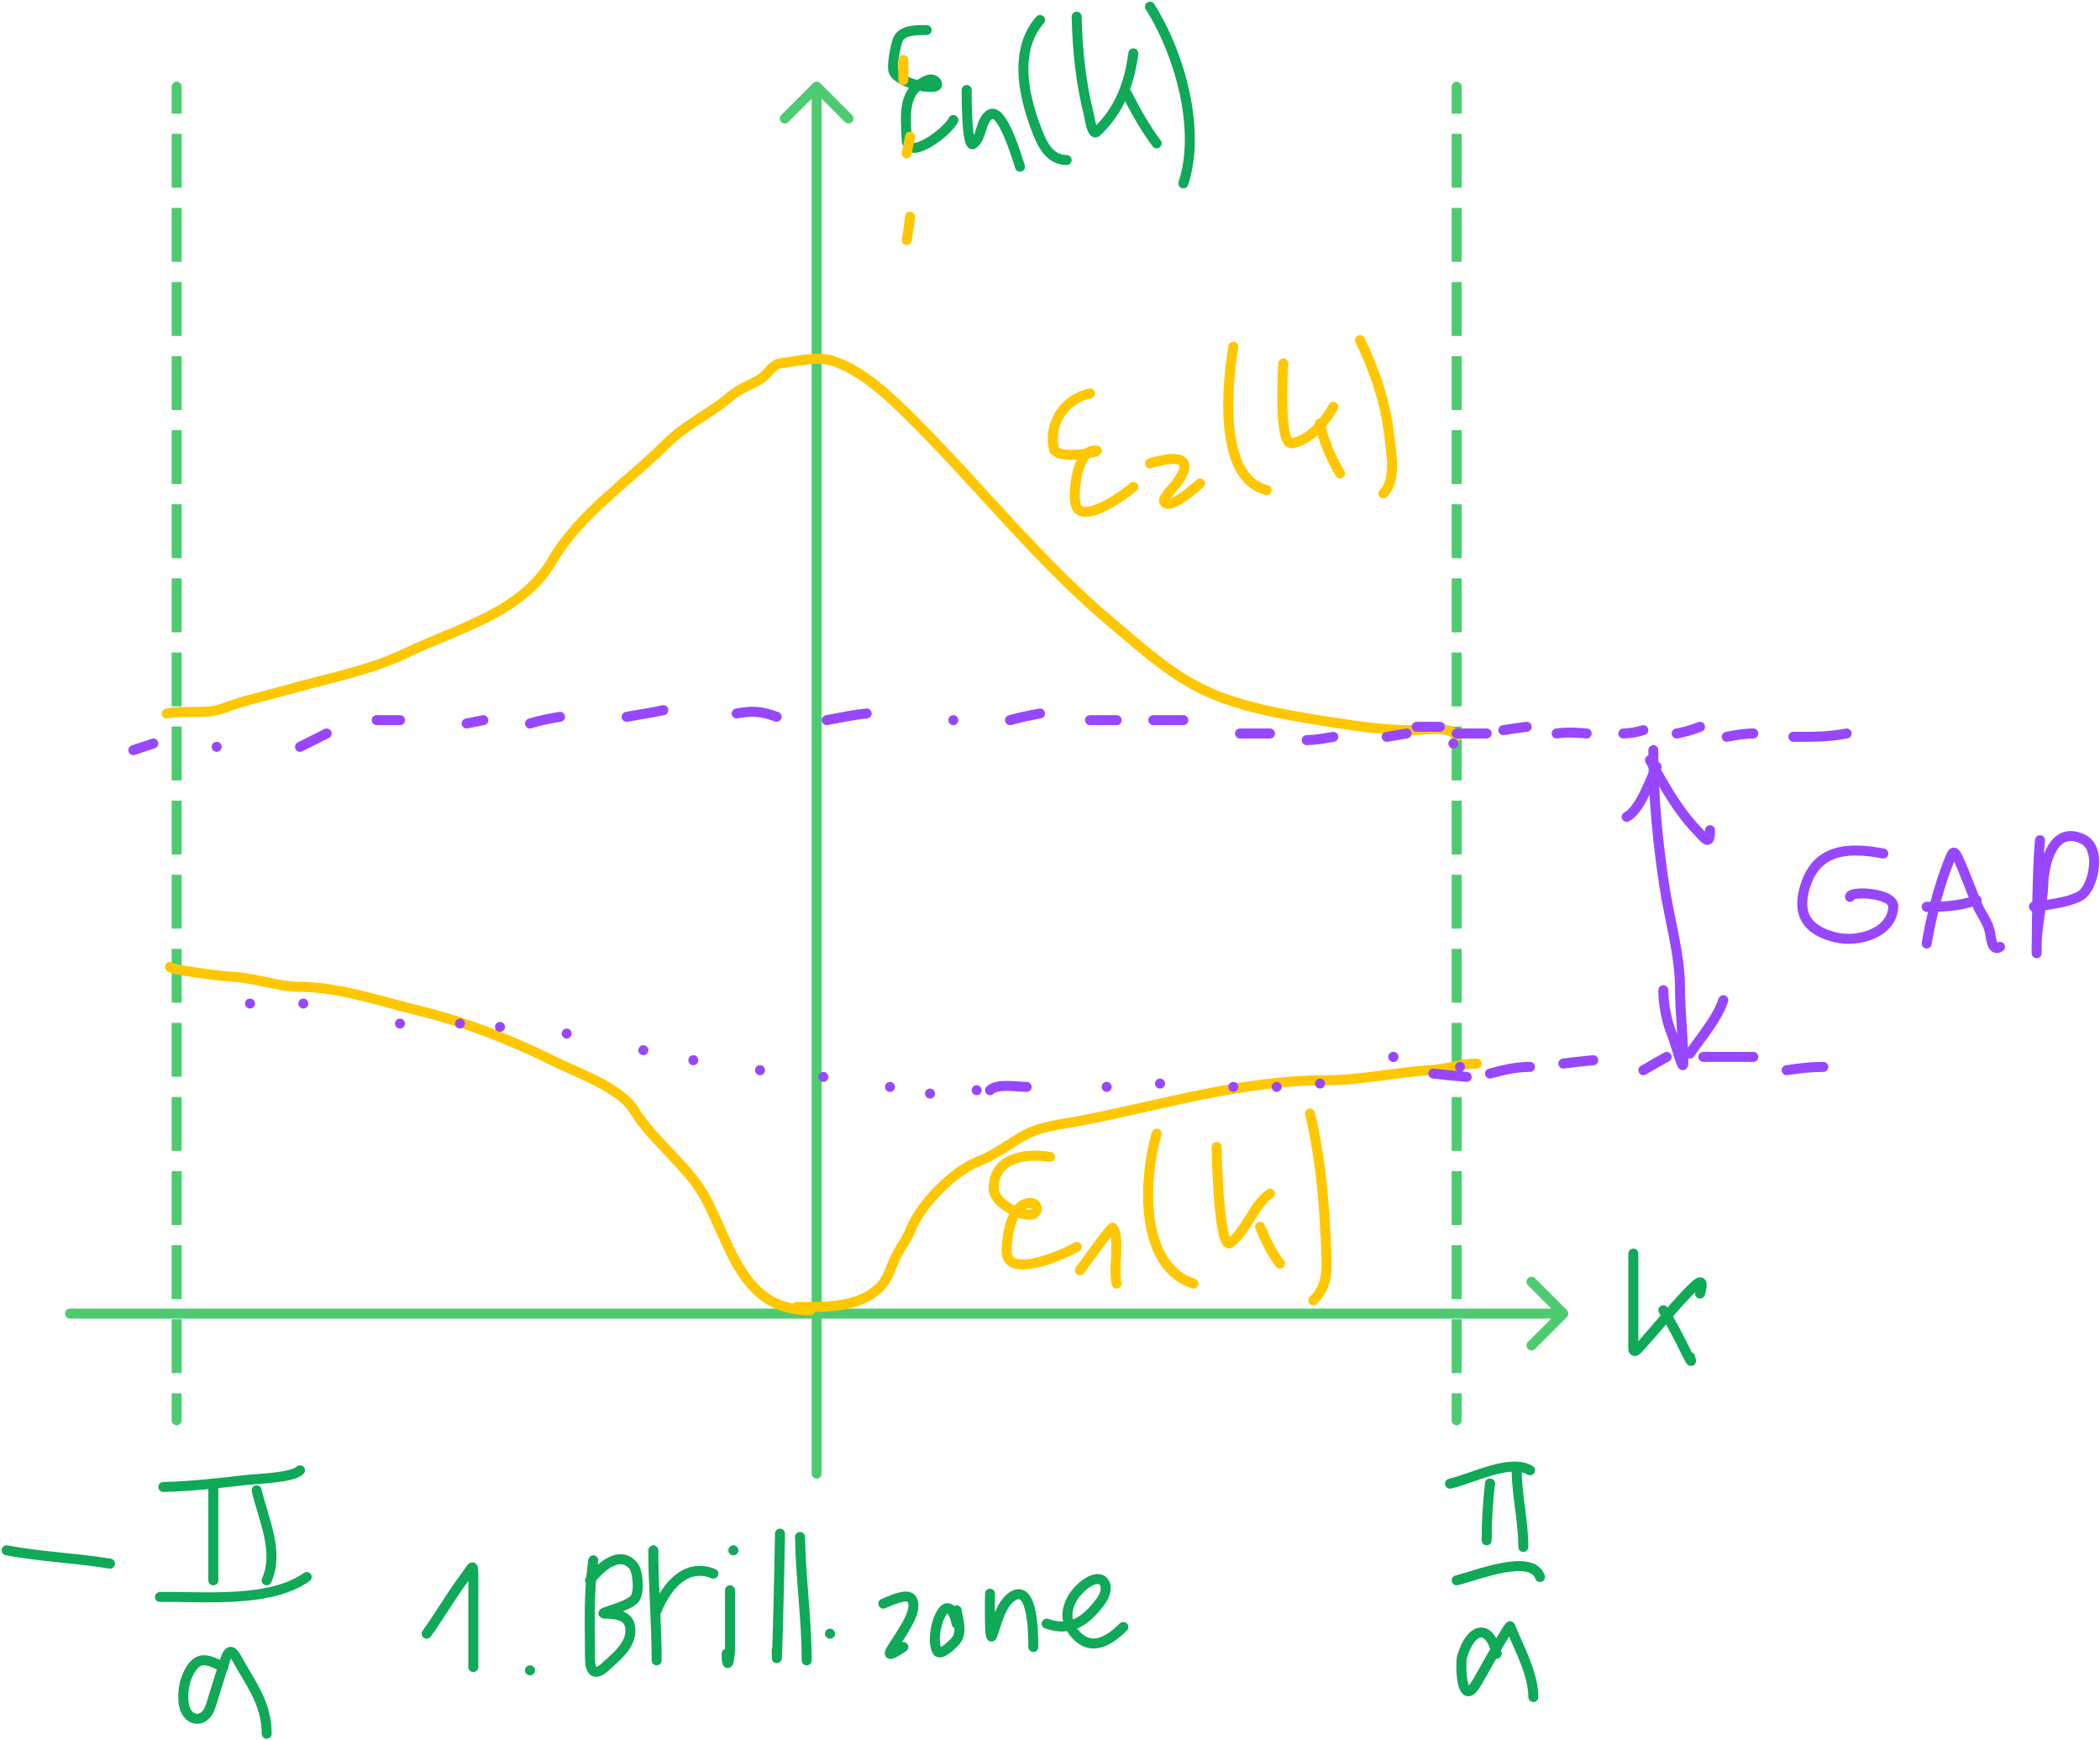 <svg width="630" height="522" viewBox="0 0 630 522" fill="none" xmlns="http://www.w3.org/2000/svg">
<path d="M243.5 442C243.5 442.828 244.172 443.5 245 443.5C245.828 443.5 246.5 442.828 246.5 442H243.5ZM246.061 24.939C245.475 24.354 244.525 24.354 243.939 24.939L234.393 34.485C233.808 35.071 233.808 36.021 234.393 36.607C234.979 37.192 235.929 37.192 236.515 36.607L245 28.121L253.485 36.607C254.071 37.192 255.021 37.192 255.607 36.607C256.192 36.021 256.192 35.071 255.607 34.485L246.061 24.939ZM246.5 442V26H243.5V442H246.5Z" fill="#4ECB71"/>
<path d="M21 392.5C20.172 392.5 19.5 393.172 19.5 394C19.5 394.828 20.172 395.5 21 395.5V392.5ZM470.061 395.061C470.646 394.475 470.646 393.525 470.061 392.939L460.515 383.393C459.929 382.808 458.979 382.808 458.393 383.393C457.808 383.979 457.808 384.929 458.393 385.515L466.879 394L458.393 402.485C457.808 403.071 457.808 404.021 458.393 404.607C458.979 405.192 459.929 405.192 460.515 404.607L470.061 395.061ZM21 395.5H469V392.5H21V395.5Z" fill="#4ECB71"/>
<path d="M51.5 426C51.5 426.828 52.172 427.5 53 427.5C53.828 427.5 54.5 426.828 54.5 426H51.5ZM54.5 26C54.5 25.172 53.828 24.5 53 24.5C52.172 24.5 51.5 25.172 51.5 26H54.5ZM51.5 26V34.081H54.5V26H51.5ZM51.5 40.141V56.303H54.5V40.141H51.5ZM51.5 62.364V78.525H54.5V62.364H51.5ZM51.5 84.586V100.747H54.5V84.586H51.5ZM51.5 106.808V122.97H54.5V106.808H51.5ZM51.5 129.03V145.192H54.5V129.03H51.5ZM51.5 151.253V167.414H54.5V151.253H51.5ZM51.5 173.475V189.636H54.5V173.475H51.5ZM51.5 195.697V211.859H54.5V195.697H51.5ZM51.5 217.919V234.081H54.5V217.919H51.5ZM51.5 240.141V256.303H54.5V240.141H51.5ZM51.5 262.364V278.525H54.5V262.364H51.5ZM51.5 284.586V300.747H54.5V284.586H51.5ZM51.5 306.808V322.97H54.5V306.808H51.5ZM51.5 329.03V345.192H54.5V329.03H51.5ZM51.5 351.253V367.414H54.5V351.253H51.5ZM51.5 373.475V389.636H54.5V373.475H51.5ZM51.5 395.697V411.859H54.5V395.697H51.5ZM51.5 417.919V426H54.5V417.919H51.5Z" fill="#4ECB71"/>
<path d="M435.5 426C435.5 426.828 436.172 427.5 437 427.5C437.828 427.5 438.5 426.828 438.5 426H435.5ZM438.5 26C438.5 25.172 437.828 24.5 437 24.5C436.172 24.5 435.5 25.172 435.5 26H438.5ZM435.5 26V34.081H438.5V26H435.5ZM435.5 40.141V56.303H438.5V40.141H435.5ZM435.5 62.364V78.525H438.5V62.364H435.5ZM435.5 84.586V100.747H438.5V84.586H435.5ZM435.5 106.808V122.97H438.5V106.808H435.5ZM435.5 129.03V145.192H438.5V129.03H435.5ZM435.5 151.253V167.414H438.5V151.253H435.5ZM435.5 173.475V189.636H438.5V173.475H435.5ZM435.5 195.697V211.859H438.5V195.697H435.5ZM435.5 217.919V234.081H438.5V217.919H435.5ZM435.5 240.141V256.303H438.5V240.141H435.5ZM435.5 262.364V278.525H438.5V262.364H435.5ZM435.5 284.586V300.747H438.5V284.586H435.5ZM435.5 306.808V322.97H438.5V306.808H435.5ZM435.5 329.03V345.192H438.5V329.03H435.5ZM435.5 351.253V367.414H438.5V351.253H435.5ZM435.5 373.475V389.636H438.5V373.475H435.5ZM435.5 395.697V411.859H438.5V395.697H435.5ZM435.5 417.919V426H438.5V417.919H435.5Z" fill="#4ECB71"/>
<path d="M2 465C12.324 466.967 22.665 467.277 33 469" stroke="#0FA958" stroke-width="3" stroke-linecap="round" stroke-linejoin="round"/>
<path d="M64 445V474" stroke="#0FA958" stroke-width="3" stroke-linecap="round" stroke-linejoin="round"/>
<path d="M77 447C79.038 455.833 83.835 465.371 80 474" stroke="#0FA958" stroke-width="3" stroke-linecap="round" stroke-linejoin="round"/>
<path d="M49 446C57.14 445.819 65.422 444.886 73.5 443.944C77.186 443.515 87.71 443.29 90 441" stroke="#0FA958" stroke-width="3" stroke-linecap="round" stroke-linejoin="round"/>
<path d="M48 479C61.211 478.776 80.947 480.895 92 473" stroke="#0FA958" stroke-width="3" stroke-linecap="round" stroke-linejoin="round"/>
<path d="M67 500C63.456 498.37 60.252 496.314 57.556 500.167C55.433 503.199 54.764 506.802 55.056 510.444C55.537 516.462 61.389 517.505 63.222 511.667C64.635 507.167 65.992 502.655 67.444 498.167C69.193 492.762 70.376 496.456 72.556 500.111C76.495 506.719 80 512.154 80 520" stroke="#0FA958" stroke-width="3" stroke-linecap="round" stroke-linejoin="round"/>
<path d="M447 445H447" stroke="#0FA958" stroke-width="3" stroke-linecap="round" stroke-linejoin="round"/>
<path d="M447 445C446.34 450.692 446 456.276 446 462" stroke="#0FA958" stroke-width="3" stroke-linecap="round" stroke-linejoin="round"/>
<path d="M455 441C455.083 448.765 457 456.357 457 464" stroke="#0FA958" stroke-width="3" stroke-linecap="round" stroke-linejoin="round"/>
<path d="M435 445C441.696 443.497 453.031 437.419 459 441" stroke="#0FA958" stroke-width="3" stroke-linecap="round" stroke-linejoin="round"/>
<path d="M437 474C442.663 472.623 459.59 465.769 462 473" stroke="#0FA958" stroke-width="3" stroke-linecap="round" stroke-linejoin="round"/>
<path d="M449 496C446.706 486.365 440.996 488.521 438.611 497C438.054 498.98 438.349 511.696 442.444 505.667C443.895 503.531 452.77 487.064 453.056 487.778C455.614 494.173 460 502.003 460 509" stroke="#0FA958" stroke-width="3" stroke-linecap="round" stroke-linejoin="round"/>
<path d="M128 490C131.933 484.555 135.24 478.717 139.278 473.333C141.815 469.951 142 468.278 142 473.167C142 482.111 142 491.056 142 500" stroke="#0FA958" stroke-width="3" stroke-linecap="round" stroke-linejoin="round"/>
<path d="M159 501H159" stroke="#0FA958" stroke-width="3" stroke-linecap="round" stroke-linejoin="round"/>
<path d="M178 468C176.507 477.703 177 487.541 177 497.333C177 500.943 178.121 503.173 181.778 499.778C185.001 496.784 190.157 492.958 188.944 487.5C188.247 484.359 184.179 484 181.667 484C178.379 484 188.426 482.095 190.444 479.5C191.907 477.619 191.443 471.304 189.944 469.556C185.616 464.506 179.391 470.812 177 474" stroke="#0FA958" stroke-width="3" stroke-linecap="round" stroke-linejoin="round"/>
<path d="M196 465C196 476.034 197 486.991 197 498" stroke="#0FA958" stroke-width="3" stroke-linecap="round" stroke-linejoin="round"/>
<path d="M197 483C199.978 475.819 205.704 468.682 214 472" stroke="#0FA958" stroke-width="3" stroke-linecap="round" stroke-linejoin="round"/>
<path d="M219 477C219 482.833 219 488.667 219 494.5C219 497.942 218 501.44 218 496" stroke="#0FA958" stroke-width="3" stroke-linecap="round" stroke-linejoin="round"/>
<path d="M220 465H220" stroke="#0FA958" stroke-width="3" stroke-linecap="round" stroke-linejoin="round"/>
<path d="M234 460C233.812 471.67 233 506.671 233 495" stroke="#0FA958" stroke-width="3" stroke-linecap="round" stroke-linejoin="round"/>
<path d="M240 461C240.213 473.344 242 485.665 242 498" stroke="#0FA958" stroke-width="3" stroke-linecap="round" stroke-linejoin="round"/>
<path d="M249 490H249" stroke="#0FA958" stroke-width="3" stroke-linecap="round" stroke-linejoin="round"/>
<path d="M265 481C266.371 480.478 272.218 477.464 273.556 479.667C275.219 482.406 272.103 487.236 270.778 489.444C267.735 494.516 263.795 498.803 271 494" stroke="#0FA958" stroke-width="3" stroke-linecap="round" stroke-linejoin="round"/>
<path d="M287 487C284.221 474.647 278.427 490.2 281.167 495.222C282.131 496.991 286.425 492.673 287 491.778C288.668 489.183 287.402 485.811 287 483" stroke="#0FA958" stroke-width="3" stroke-linecap="round" stroke-linejoin="round"/>
<path d="M297 478C297 479.676 296.721 493.1 297.667 490.556C299.025 486.899 300.238 480.758 304.056 478.611C310.045 475.242 310 491.081 310 494" stroke="#0FA958" stroke-width="3" stroke-linecap="round" stroke-linejoin="round"/>
<path d="M314 487C321.108 489.479 325.662 486.348 330.111 480.444C333.645 475.755 331.011 471.114 325.556 475.167C321.36 478.284 318.304 484.14 321.667 488.944C326.569 495.948 332.48 492.52 337 488" stroke="#0FA958" stroke-width="3" stroke-linecap="round" stroke-linejoin="round"/>
<path d="M278 9C275.277 9.065 270.324 8.794 269.222 12.222C268.684 13.898 267.405 19.912 268.111 21.5C269.873 25.465 283.488 27.888 280.778 24.5C279.091 22.391 275.002 25.823 274 27.111C270.976 31 271.851 37.158 272 41.778C272.233 48.995 284.776 39.06 286 36" stroke="#0FA958" stroke-width="3" stroke-linecap="round" stroke-linejoin="round"/>
<path d="M290 27C290 28.123 289.918 44.803 292 43.167C294.675 41.065 294.008 36.575 296.778 34.444C300.561 31.534 305.167 47.501 306 50" stroke="#0FA958" stroke-width="3" stroke-linecap="round" stroke-linejoin="round"/>
<path d="M312 6C304.386 14.767 306.829 27.642 310.556 37.778C312.241 42.364 314.42 48 320 48" stroke="#0FA958" stroke-width="3" stroke-linecap="round" stroke-linejoin="round"/>
<path d="M323 5C323.218 15.139 324.268 25.043 326.778 34.889C326.875 35.27 327.648 40.836 329 39.556C335.91 33.01 338.776 25.183 340 16" stroke="#0FA958" stroke-width="3" stroke-linecap="round" stroke-linejoin="round"/>
<path d="M338 28C340.701 33.274 343.459 38.279 347 43" stroke="#0FA958" stroke-width="3" stroke-linecap="round" stroke-linejoin="round"/>
<path d="M345 2C353.852 15.949 360.379 38.862 355 55" stroke="#0FA958" stroke-width="3" stroke-linecap="round" stroke-linejoin="round"/>
<path d="M490 376C490 384.63 490 393.259 490 401.889C490 404.773 489.578 406.648 492.111 403.833C496.856 398.562 501.253 393.021 506.167 387.889C509.379 384.534 511.555 382.558 510 388" stroke="#0FA958" stroke-width="3" stroke-linecap="round" stroke-linejoin="round"/>
<path d="M499 393C501.661 397.148 503.749 401.386 505.944 405.778C506.458 406.805 507.964 409.892 507 407" stroke="#0FA958" stroke-width="3" stroke-linecap="round" stroke-linejoin="round"/>
<path d="M243 393C223.201 393 219.585 374.772 212 360C206.79 349.854 196.081 342.587 190.222 333C186.043 326.162 172.958 321.701 166 318.222C153.598 312.021 139.552 306.519 126 303.222C114.644 300.46 101.675 296 90 296C83.395 296 76.642 293.316 70 293C67.033 292.859 50.588 290.824 51 290" stroke="#FFC700" stroke-width="3" stroke-linecap="round" stroke-linejoin="round"/>
<path d="M239 392C247.51 392 257.585 392.415 264 386C266.388 383.612 267.155 380.404 268.5 377.444C269.831 374.517 272.112 371.664 273.222 368.778C276.136 361.201 286.217 351.022 293.778 348.222C297.846 346.716 302.674 343.163 306.556 340.944C312.257 337.687 317.47 337.43 323.778 336.222C348.679 331.454 372.268 324 398 324C408.337 324 418.939 321.559 429 321C433.652 320.742 438.339 319 443 319" stroke="#FFC700" stroke-width="3" stroke-linecap="round" stroke-linejoin="round"/>
<path d="M50 214C55.296 212.967 62.07 214.362 67 212.444C73.15 210.053 79.417 208.817 85.778 207C98.008 203.506 110.459 201.326 122 195.778C137.273 188.435 156.593 183.865 165.778 168C173.745 154.238 188.795 144.205 200 133C205.524 127.476 213.134 124.028 219 119C221.847 116.56 225.408 115.377 228.444 113.444C230.191 112.333 231.853 109.253 234 109C238.671 108.45 244.925 106.662 249.778 108.222C258.984 111.181 267.461 119.461 274.222 126.222C294.235 146.235 312.206 169.061 334 187.222C343.607 195.228 351.776 202.954 363.444 208C374.33 212.707 388.809 214.935 400.556 216.778C408.38 218.005 415.814 219 423.778 219C427.165 219 435.835 217.504 437 221" stroke="#FFC700" stroke-width="3" stroke-linecap="round" stroke-linejoin="round"/>
<path d="M425 218H432" stroke="#9747FF" stroke-width="3" stroke-linecap="round" stroke-linejoin="round"/>
<path d="M437 220H446" stroke="#9747FF" stroke-width="3" stroke-linecap="round" stroke-linejoin="round"/>
<path d="M451 219C453.334 218.619 455.658 218.293 458 218" stroke="#9747FF" stroke-width="3" stroke-linecap="round" stroke-linejoin="round"/>
<path d="M467 220C470.276 219.55 472.803 219.734 476 220" stroke="#9747FF" stroke-width="3" stroke-linecap="round" stroke-linejoin="round"/>
<path d="M487 220C489.321 219.943 490.899 219.6 493 219" stroke="#9747FF" stroke-width="3" stroke-linecap="round" stroke-linejoin="round"/>
<path d="M503 220C505.56 219.53 507.643 218.884 510 218" stroke="#9747FF" stroke-width="3" stroke-linecap="round" stroke-linejoin="round"/>
<path d="M518 221C520.672 220.491 523.278 220 526 220" stroke="#9747FF" stroke-width="3" stroke-linecap="round" stroke-linejoin="round"/>
<path d="M538 221C543.481 221 548.631 221.074 554 220" stroke="#9747FF" stroke-width="3" stroke-linecap="round" stroke-linejoin="round"/>
<path d="M430 322C433.337 322.404 436.655 322.721 440 323" stroke="#9747FF" stroke-width="3" stroke-linecap="round" stroke-linejoin="round"/>
<path d="M447 322C451.045 320.903 454.813 320 459 320" stroke="#9747FF" stroke-width="3" stroke-linecap="round" stroke-linejoin="round"/>
<path d="M469 319C472.005 318.585 474.985 318.274 478 318" stroke="#9747FF" stroke-width="3" stroke-linecap="round" stroke-linejoin="round"/>
<path d="M493 321C495.314 319.623 497.648 318.307 500 317" stroke="#9747FF" stroke-width="3" stroke-linecap="round" stroke-linejoin="round"/>
<path d="M511 317H526" stroke="#9747FF" stroke-width="3" stroke-linecap="round" stroke-linejoin="round"/>
<path d="M536 321C539.689 320.421 543.27 320 547 320" stroke="#9747FF" stroke-width="3" stroke-linecap="round" stroke-linejoin="round"/>
<path d="M496 225C496 238.992 497.188 251.435 499.222 265.222C500.691 275.179 504 286.271 504 296.278C504 303.781 505 311.251 505 318.833C505 322 502.699 312.931 501.5 310C499.948 306.206 499 301.121 499 297" stroke="#9747FF" stroke-width="3" stroke-linecap="round" stroke-linejoin="round"/>
<path d="M507 316C510.344 310.984 515.077 305.77 517 300" stroke="#9747FF" stroke-width="3" stroke-linecap="round" stroke-linejoin="round"/>
<path d="M497 230C495.138 233.669 492.085 242.957 488 245" stroke="#9747FF" stroke-width="3" stroke-linecap="round" stroke-linejoin="round"/>
<path d="M495 228C499.169 235.384 502.964 242.564 508.833 248.778C511.659 251.769 513 253.961 513 249" stroke="#9747FF" stroke-width="3" stroke-linecap="round" stroke-linejoin="round"/>
<path d="M565 256C554.014 253.907 544.4 254.642 541.222 267C539.046 275.465 543.473 279.502 551 281.222C557.232 282.647 567.553 280.053 568 272C568.236 267.753 555 267.072 555 269" stroke="#9747FF" stroke-width="3" stroke-linecap="round" stroke-linejoin="round"/>
<path d="M578 283C579.404 274.705 581.646 265.829 584.778 258C585.706 255.679 586.109 254.427 587.611 257.778C589.644 262.312 591.288 266.984 593.222 271.556C594.286 274.071 596.45 276.726 596.944 279.444C597.4 281.949 597.694 285.537 600 284" stroke="#9747FF" stroke-width="3" stroke-linecap="round" stroke-linejoin="round"/>
<path d="M578 272C583.609 272 587.874 271.709 593 270" stroke="#9747FF" stroke-width="3" stroke-linecap="round" stroke-linejoin="round"/>
<path d="M612 252C610.919 262.543 611 294.376 611 283.778C611 277.468 612.774 271.321 613 265C613.229 258.587 616.074 247.315 625 251.778C630.225 254.391 628.319 264.681 625 268C621.568 271.432 606.147 272 611 272" stroke="#9747FF" stroke-width="3" stroke-linecap="round" stroke-linejoin="round"/>
<path d="M438 320H438" stroke="#9747FF" stroke-width="3" stroke-linecap="round" stroke-linejoin="round"/>
<path d="M418 317H418" stroke="#9747FF" stroke-width="3" stroke-linecap="round" stroke-linejoin="round"/>
<path d="M418 317H418" stroke="#9747FF" stroke-width="3" stroke-linecap="round" stroke-linejoin="round"/>
<path d="M396 325H396" stroke="#9747FF" stroke-width="3" stroke-linecap="round" stroke-linejoin="round"/>
<path d="M383 326H383" stroke="#9747FF" stroke-width="3" stroke-linecap="round" stroke-linejoin="round"/>
<path d="M370 326H370" stroke="#9747FF" stroke-width="3" stroke-linecap="round" stroke-linejoin="round"/>
<path d="M348 325H348" stroke="#9747FF" stroke-width="3" stroke-linecap="round" stroke-linejoin="round"/>
<path d="M332 326H332" stroke="#9747FF" stroke-width="3" stroke-linecap="round" stroke-linejoin="round"/>
<path d="M308 326C305.084 326 299.131 324.869 297 327" stroke="#9747FF" stroke-width="3" stroke-linecap="round" stroke-linejoin="round"/>
<path d="M293 327H293" stroke="#9747FF" stroke-width="3" stroke-linecap="round" stroke-linejoin="round"/>
<path d="M279 328H279" stroke="#9747FF" stroke-width="3" stroke-linecap="round" stroke-linejoin="round"/>
<path d="M267 326H267" stroke="#9747FF" stroke-width="3" stroke-linecap="round" stroke-linejoin="round"/>
<path d="M247 323H247" stroke="#9747FF" stroke-width="3" stroke-linecap="round" stroke-linejoin="round"/>
<path d="M228 321H228" stroke="#9747FF" stroke-width="3" stroke-linecap="round" stroke-linejoin="round"/>
<path d="M208 318H208" stroke="#9747FF" stroke-width="3" stroke-linecap="round" stroke-linejoin="round"/>
<path d="M193 315H193" stroke="#9747FF" stroke-width="3" stroke-linecap="round" stroke-linejoin="round"/>
<path d="M170 310H170" stroke="#9747FF" stroke-width="3" stroke-linecap="round" stroke-linejoin="round"/>
<path d="M150 308H150" stroke="#9747FF" stroke-width="3" stroke-linecap="round" stroke-linejoin="round"/>
<path d="M138 307H138" stroke="#9747FF" stroke-width="3" stroke-linecap="round" stroke-linejoin="round"/>
<path d="M120 307H120" stroke="#9747FF" stroke-width="3" stroke-linecap="round" stroke-linejoin="round"/>
<path d="M91 301H91" stroke="#9747FF" stroke-width="3" stroke-linecap="round" stroke-linejoin="round"/>
<path d="M75 301H75" stroke="#9747FF" stroke-width="3" stroke-linecap="round" stroke-linejoin="round"/>
<path d="M40 225L46 223" stroke="#9747FF" stroke-width="3" stroke-linecap="round" stroke-linejoin="round"/>
<path d="M65 224H65" stroke="#9747FF" stroke-width="3" stroke-linecap="round" stroke-linejoin="round"/>
<path d="M90 224L98 220" stroke="#9747FF" stroke-width="3" stroke-linecap="round" stroke-linejoin="round"/>
<path d="M113 216H120" stroke="#9747FF" stroke-width="3" stroke-linecap="round" stroke-linejoin="round"/>
<path d="M140 217L145 216" stroke="#9747FF" stroke-width="3" stroke-linecap="round" stroke-linejoin="round"/>
<path d="M159 217C162.058 216.041 164.881 215.52 168 215" stroke="#9747FF" stroke-width="3" stroke-linecap="round" stroke-linejoin="round"/>
<path d="M188 215C191.686 214.314 195.349 213.811 199 213" stroke="#9747FF" stroke-width="3" stroke-linecap="round" stroke-linejoin="round"/>
<path d="M221 214C225.878 213.092 228.425 213.336 233 215" stroke="#9747FF" stroke-width="3" stroke-linecap="round" stroke-linejoin="round"/>
<path d="M248 216C252.06 215.269 255.912 214.409 260 214" stroke="#9747FF" stroke-width="3" stroke-linecap="round" stroke-linejoin="round"/>
<path d="M286 216H286" stroke="#9747FF" stroke-width="3" stroke-linecap="round" stroke-linejoin="round"/>
<path d="M303 216C306.018 215.167 308.944 214.556 312 214" stroke="#9747FF" stroke-width="3" stroke-linecap="round" stroke-linejoin="round"/>
<path d="M327 216H335" stroke="#9747FF" stroke-width="3" stroke-linecap="round" stroke-linejoin="round"/>
<path d="M346 216H355" stroke="#9747FF" stroke-width="3" stroke-linecap="round" stroke-linejoin="round"/>
<path d="M372 220H381" stroke="#9747FF" stroke-width="3" stroke-linecap="round" stroke-linejoin="round"/>
<path d="M392 222C394.823 221.934 397.259 221.498 400 221" stroke="#9747FF" stroke-width="3" stroke-linecap="round" stroke-linejoin="round"/>
<path d="M416 221L422 220" stroke="#9747FF" stroke-width="3" stroke-linecap="round" stroke-linejoin="round"/>
<path d="M436 223H436" stroke="#9747FF" stroke-width="3" stroke-linecap="round" stroke-linejoin="round"/>
<path d="M315 347C307.913 345.866 298.111 346.941 298.111 356.5C298.111 361.912 311 367.251 311 362.5C311 360.452 308.202 360.495 306.778 361.444C303.018 363.951 302 371.232 302 375.333C302 384.04 319.897 375.862 323 374" stroke="#FFC700" stroke-width="3" stroke-linecap="round" stroke-linejoin="round"/>
<path d="M324 381C324.417 380.386 333.45 367.858 333.778 368.222C336.114 370.818 333.874 381.059 335 385" stroke="#FFC700" stroke-width="3" stroke-linecap="round" stroke-linejoin="round"/>
<path d="M347 340C343.088 353.448 341.602 379.534 358 385" stroke="#FFC700" stroke-width="3" stroke-linecap="round" stroke-linejoin="round"/>
<path d="M365 344C365 346.794 365.698 375.432 369.111 372.778C374.122 368.88 376.168 361.221 381 358" stroke="#FFC700" stroke-width="3" stroke-linecap="round" stroke-linejoin="round"/>
<path d="M378 368C379.723 371.911 381.33 375.663 384 379" stroke="#FFC700" stroke-width="3" stroke-linecap="round" stroke-linejoin="round"/>
<path d="M393 334C396.061 346.755 397.232 360.023 397.778 373.111C398.066 380.036 398.732 385.268 394 390" stroke="#FFC700" stroke-width="3" stroke-linecap="round" stroke-linejoin="round"/>
<path d="M327 118C319.582 119.632 314.606 126.542 316.111 134.444C316.878 138.471 332.488 135.111 328.389 135.111C323.071 135.111 321.705 148.143 322.778 151.556C324.668 157.569 337.898 148.102 340 146" stroke="#FFC700" stroke-width="3" stroke-linecap="round" stroke-linejoin="round"/>
<path d="M345 139C351.241 137.003 359.43 136.082 352.944 145C352.433 145.704 348.677 149.49 349.222 150.444C350.89 153.362 358.836 145.952 360 145" stroke="#FFC700" stroke-width="3" stroke-linecap="round" stroke-linejoin="round"/>
<path d="M370 104C368.23 114.621 365.134 143.284 380 147" stroke="#FFC700" stroke-width="3" stroke-linecap="round" stroke-linejoin="round"/>
<path d="M385 109C384.876 110.641 383.532 133.676 387.556 132.944C393.194 131.919 397.457 126.577 400 122" stroke="#FFC700" stroke-width="3" stroke-linecap="round" stroke-linejoin="round"/>
<path d="M396 127C397.088 132.546 399.227 137.148 402 142" stroke="#FFC700" stroke-width="3" stroke-linecap="round" stroke-linejoin="round"/>
<path d="M408 102C412.437 111.254 415.574 120.41 416.778 130.667C417.39 135.884 419.001 143.999 415 148" stroke="#FFC700" stroke-width="3" stroke-linecap="round" stroke-linejoin="round"/>
<path d="M272 72C272.447 69.653 272.737 67.364 273 65" stroke="#FFC700" stroke-width="3" stroke-linecap="round" stroke-linejoin="round"/>
<path d="M272 46L273 41" stroke="#FFC700" stroke-width="3" stroke-linecap="round" stroke-linejoin="round"/>
<path d="M271 18V24" stroke="#FFC700" stroke-width="3" stroke-linecap="round" stroke-linejoin="round"/>
</svg>
